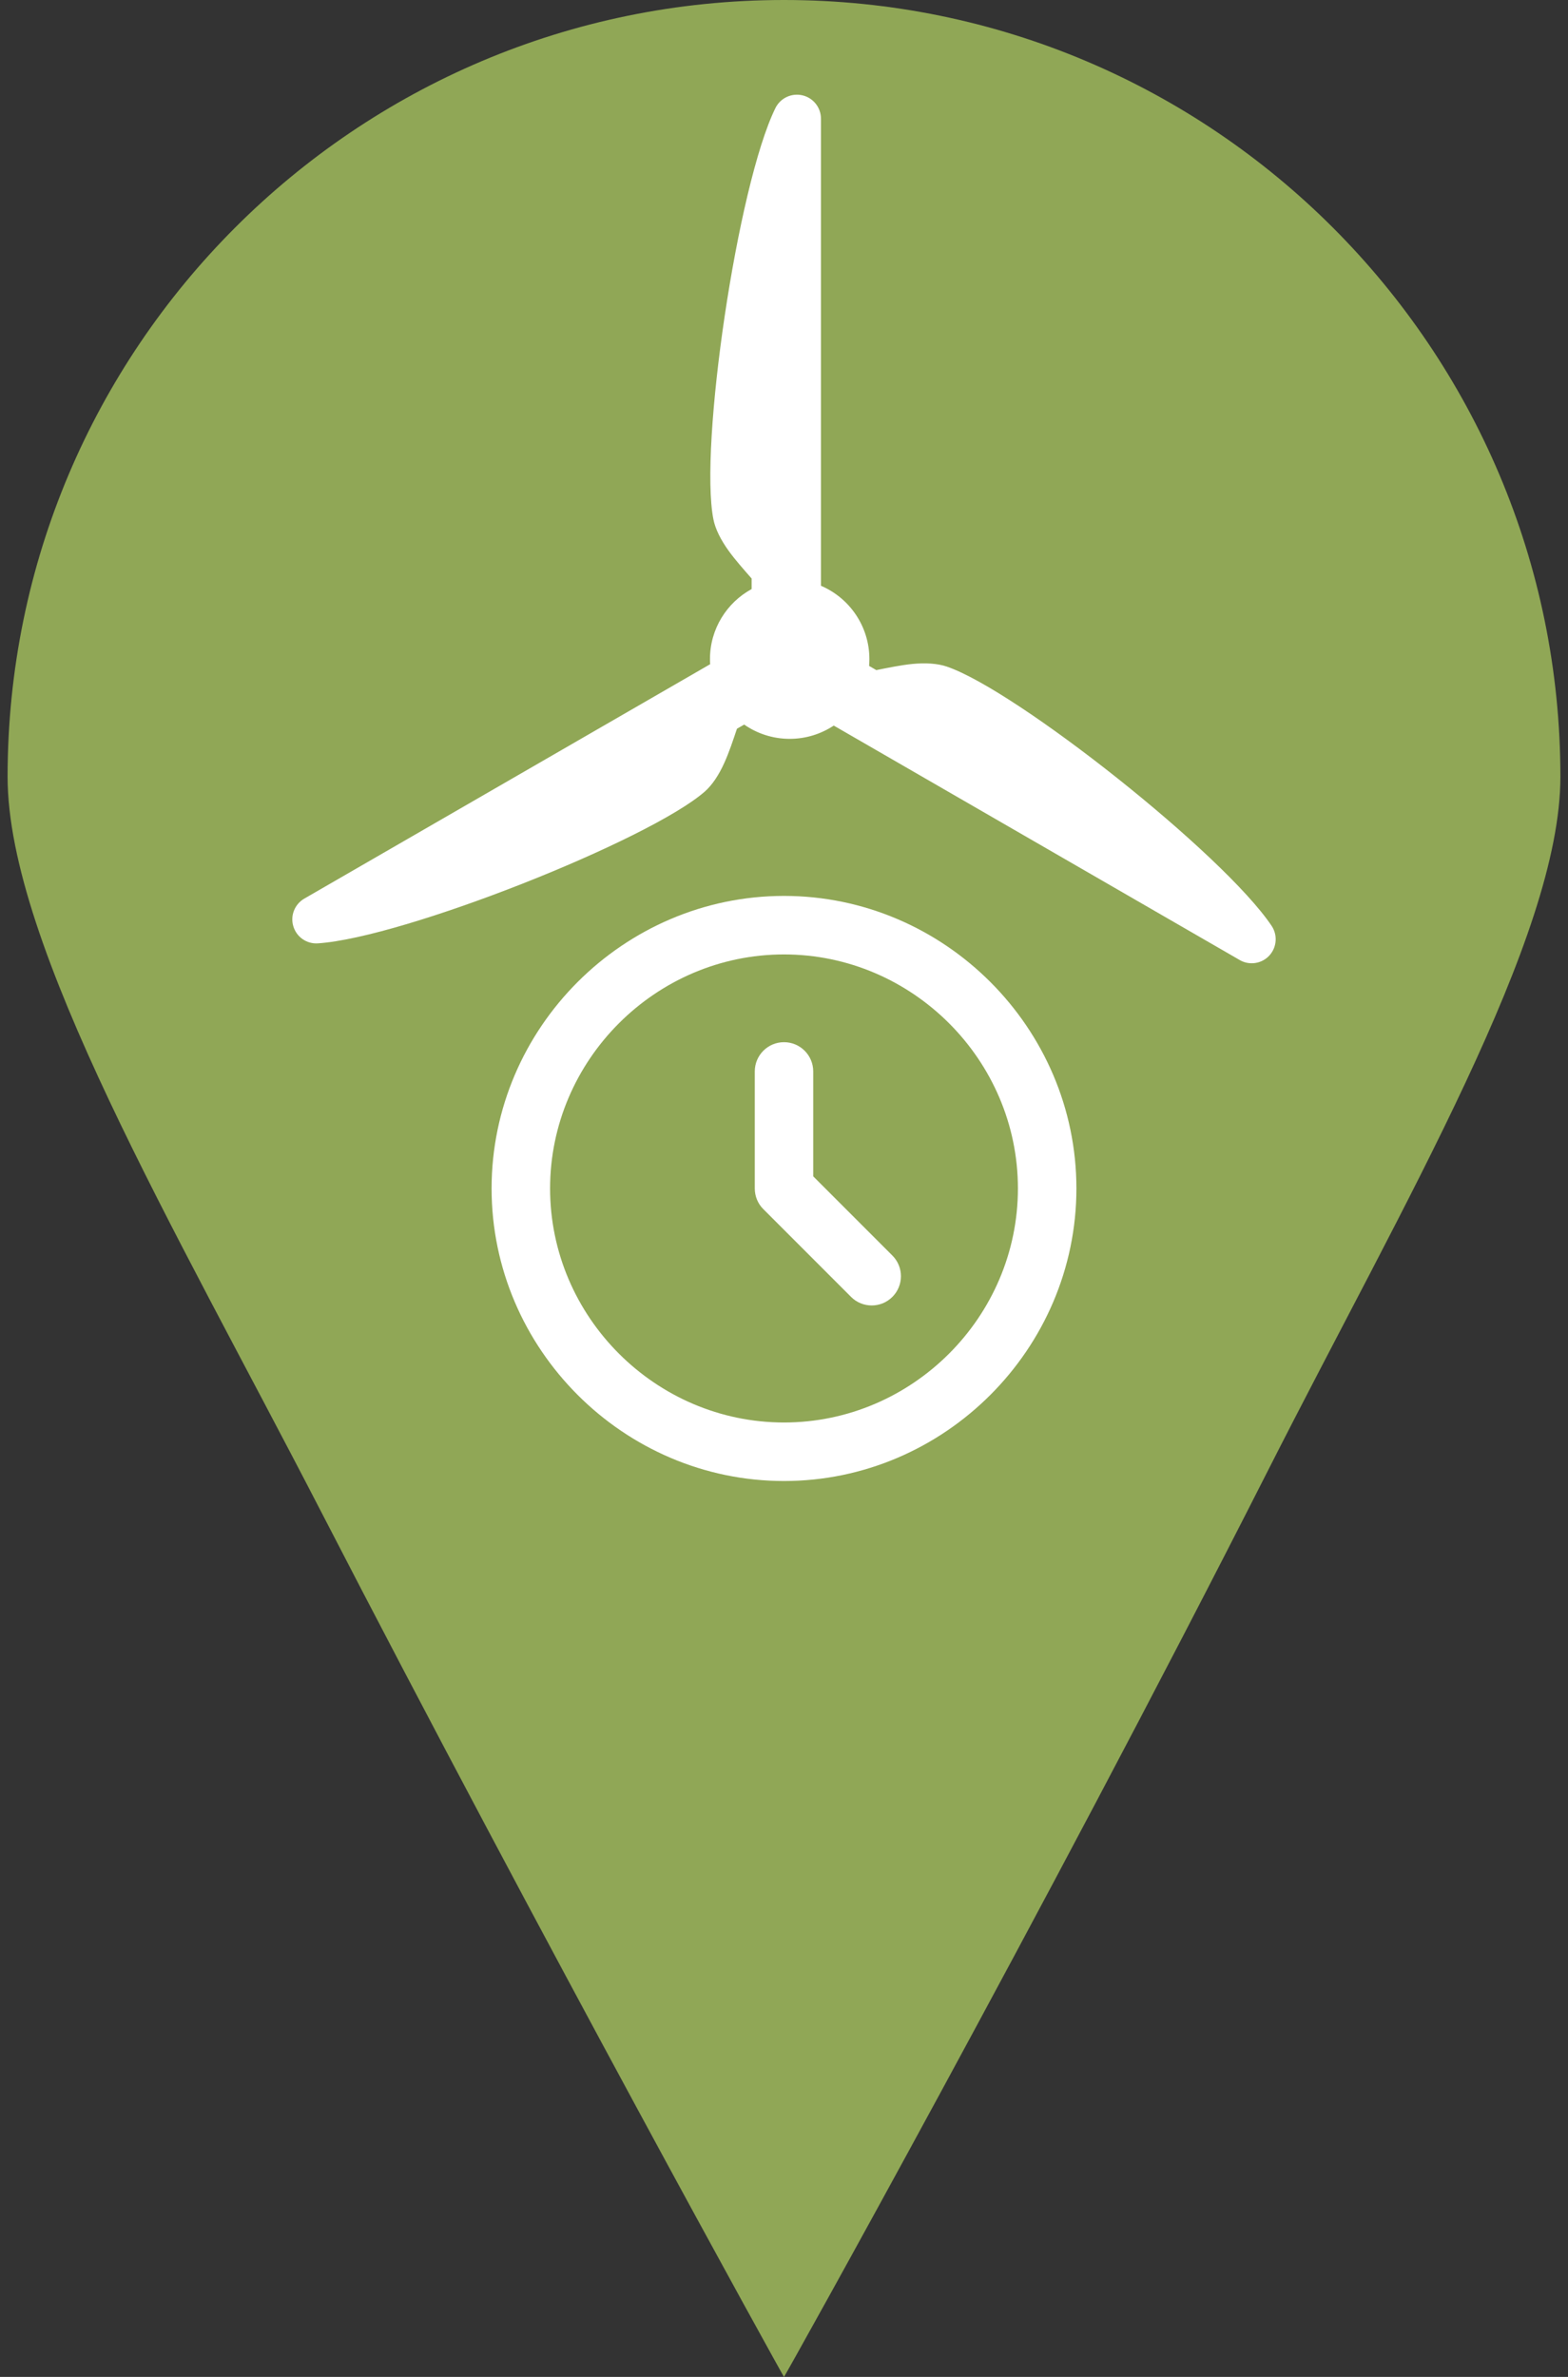 <?xml version="1.0" encoding="UTF-8" standalone="no"?>
<!DOCTYPE svg PUBLIC "-//W3C//DTD SVG 1.1//EN" "http://www.w3.org/Graphics/SVG/1.1/DTD/svg11.dtd">
<svg width="33px" height="50px" viewBox="0 0 33 50" version="1.1" xmlns="http://www.w3.org/2000/svg" xmlns:xlink="http://www.w3.org/1999/xlink" xml:space="preserve" xmlns:serif="http://www.serif.com/" style="fill-rule:evenodd;clip-rule:evenodd;stroke-linejoin:round;stroke-miterlimit:2;">
    <rect x="0" y="0" width="33" height="50" fill="#333333" stroke="none"/>
    <g id="Plan">
        <path d="M16.5,0C25.519,0 32.84,7.322 32.84,16.34C32.84,19.716 29.554,25.279 26.692,30.921C21.907,40.352 16.512,50 16.5,50C16.489,50 11.462,40.908 6.732,31.749C3.675,25.829 0.16,19.881 0.16,16.34C0.16,7.322 7.481,0 16.5,0Z" style="fill:rgb(144,167,86);"/>
        <path d="M22.654,25C22.654,21.624 19.876,18.846 16.5,18.846C13.124,18.846 10.346,21.624 10.346,25C10.346,28.376 13.124,31.154 16.5,31.154C19.876,31.154 22.654,28.376 22.654,25ZM21.423,25C21.423,27.701 19.201,29.923 16.5,29.923C13.799,29.923 11.577,27.701 11.577,25C11.577,22.299 13.799,20.077 16.5,20.077C19.201,20.077 21.423,22.299 21.423,25ZM15.885,22.538L15.885,25C15.885,25.163 15.949,25.32 16.065,25.435L17.911,27.281C18.151,27.521 18.541,27.521 18.781,27.281C19.021,27.041 19.021,26.651 18.781,26.411L17.115,24.745C17.115,24.745 17.115,22.538 17.115,22.538C17.115,22.199 16.84,21.923 16.5,21.923C16.16,21.923 15.885,22.199 15.885,22.538Z" style="fill:white;"/>
        <g id="Turbine">
            <path id="_1" serif:id="1" d="M15.819,12.17C15.657,11.984 15.474,11.78 15.331,11.581C15.168,11.354 15.054,11.126 15.014,10.923C14.713,9.4 15.517,3.907 16.319,2.274C16.423,2.063 16.658,1.952 16.887,2.005C17.116,2.058 17.278,2.262 17.278,2.497L17.278,12.322C17.877,12.578 18.297,13.173 18.297,13.865C18.297,13.913 18.295,13.961 18.291,14.008L18.443,14.096C18.685,14.048 18.953,13.992 19.197,13.967C19.475,13.94 19.73,13.955 19.926,14.022C21.395,14.522 25.75,17.965 26.763,19.477C26.893,19.672 26.872,19.931 26.712,20.103C26.552,20.274 26.294,20.313 26.091,20.195L17.547,15.263C17.281,15.439 16.962,15.542 16.62,15.542C16.264,15.542 15.934,15.431 15.662,15.242L15.51,15.329C15.431,15.563 15.346,15.823 15.244,16.047C15.13,16.301 14.989,16.514 14.833,16.651C13.665,17.673 8.506,19.723 6.69,19.844C6.456,19.86 6.242,19.712 6.174,19.487C6.105,19.263 6.201,19.021 6.404,18.903L14.946,13.972C14.943,13.936 14.942,13.901 14.942,13.865C14.942,13.229 15.297,12.675 15.819,12.391L15.819,12.17Z" style="fill:white;"/>
        </g>
    </g>
</svg>

